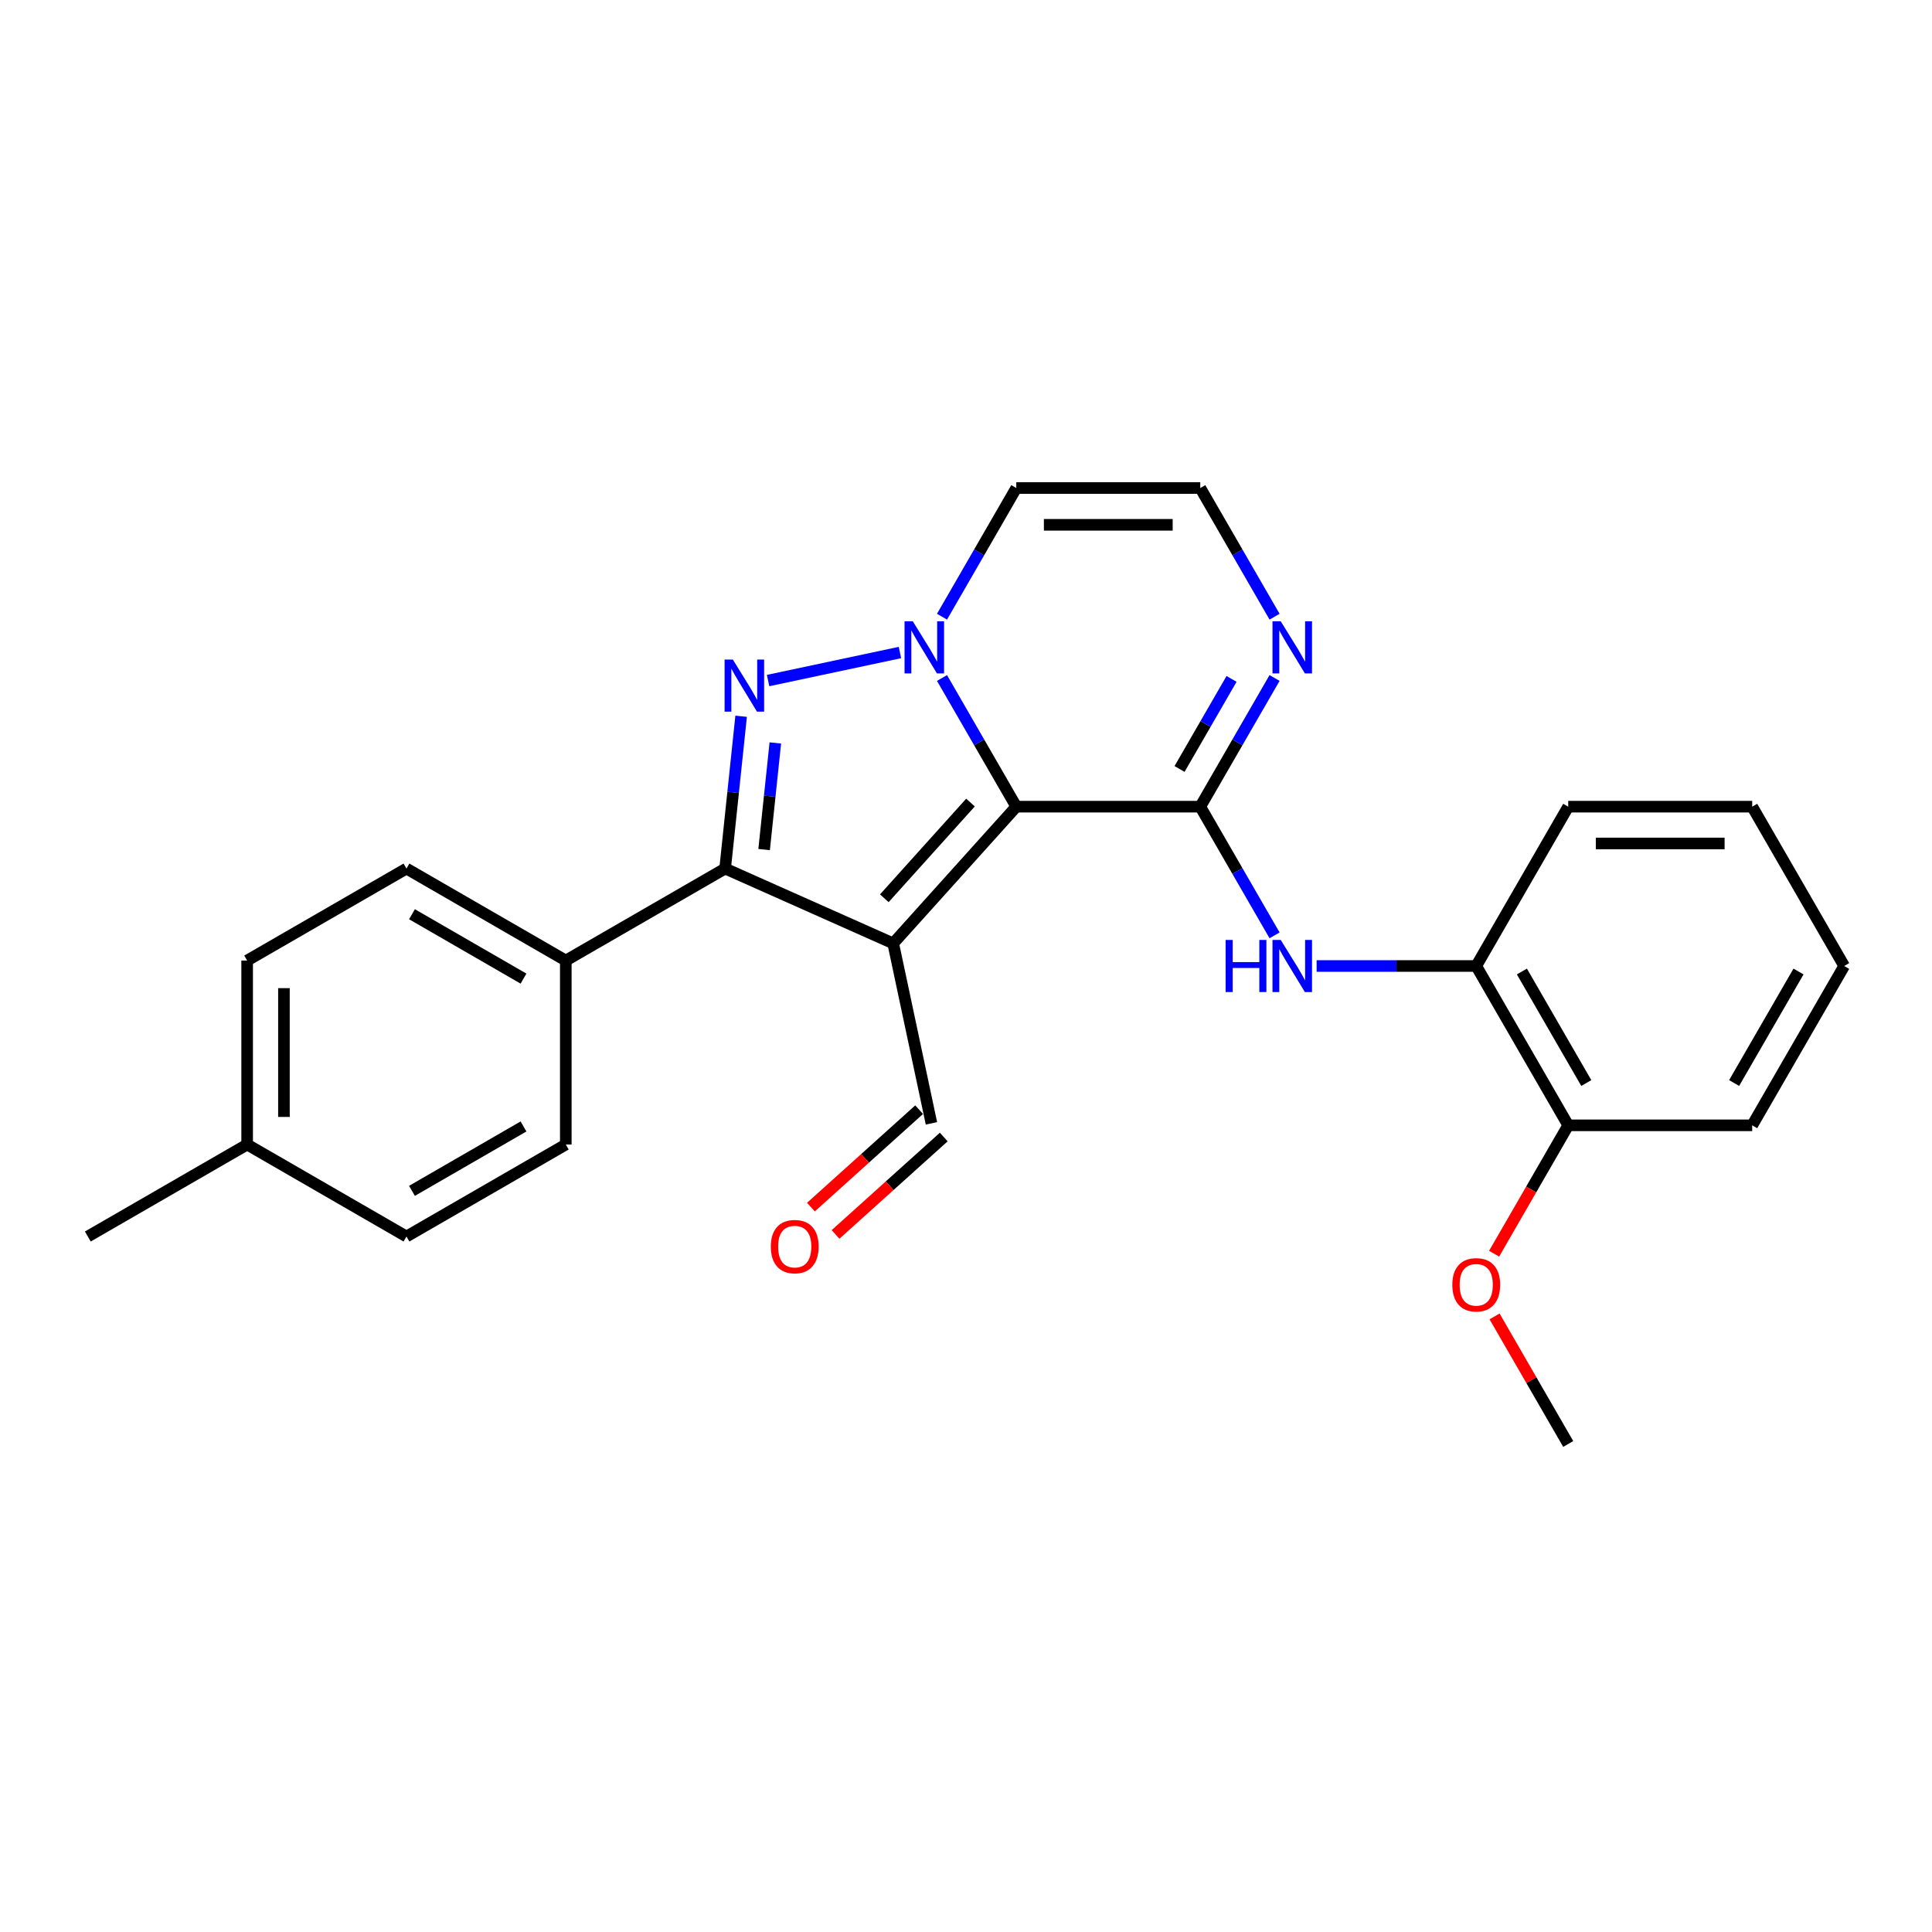 <?xml version='1.0' encoding='iso-8859-1'?>
<svg version='1.1' baseProfile='full'
              xmlns='http://www.w3.org/2000/svg'
                      xmlns:rdkit='http://www.rdkit.org/xml'
                      xmlns:xlink='http://www.w3.org/1999/xlink'
                  xml:space='preserve'
width='1000px' height='1000px' viewBox='0 0 1000 1000'>
<!-- END OF HEADER -->
<rect style='opacity:1.0;fill:#FFFFFF;stroke:none' width='1000' height='1000' x='0' y='0'> </rect>
<path class='bond-0' d='M 526.033,417.533 L 462.316,488.299' style='fill:none;fill-rule:evenodd;stroke:#000000;stroke-width:6px;stroke-linecap:butt;stroke-linejoin:miter;stroke-opacity:1' />
<path class='bond-0' d='M 502.323,415.404 L 457.72,464.94' style='fill:none;fill-rule:evenodd;stroke:#000000;stroke-width:6px;stroke-linecap:butt;stroke-linejoin:miter;stroke-opacity:1' />
<path class='bond-1' d='M 526.033,417.533 L 506.807,384.231' style='fill:none;fill-rule:evenodd;stroke:#000000;stroke-width:6px;stroke-linecap:butt;stroke-linejoin:miter;stroke-opacity:1' />
<path class='bond-1' d='M 506.807,384.231 L 487.58,350.93' style='fill:none;fill-rule:evenodd;stroke:#0000FF;stroke-width:6px;stroke-linecap:butt;stroke-linejoin:miter;stroke-opacity:1' />
<path class='bond-3' d='M 526.033,417.533 L 621.258,417.533' style='fill:none;fill-rule:evenodd;stroke:#000000;stroke-width:6px;stroke-linecap:butt;stroke-linejoin:miter;stroke-opacity:1' />
<path class='bond-4' d='M 462.316,488.299 L 375.323,449.567' style='fill:none;fill-rule:evenodd;stroke:#000000;stroke-width:6px;stroke-linecap:butt;stroke-linejoin:miter;stroke-opacity:1' />
<path class='bond-11' d='M 462.316,488.299 L 482.114,581.443' style='fill:none;fill-rule:evenodd;stroke:#000000;stroke-width:6px;stroke-linecap:butt;stroke-linejoin:miter;stroke-opacity:1' />
<path class='bond-2' d='M 465.813,337.746 L 397.563,352.253' style='fill:none;fill-rule:evenodd;stroke:#0000FF;stroke-width:6px;stroke-linecap:butt;stroke-linejoin:miter;stroke-opacity:1' />
<path class='bond-7' d='M 487.58,319.201 L 506.807,285.9' style='fill:none;fill-rule:evenodd;stroke:#0000FF;stroke-width:6px;stroke-linecap:butt;stroke-linejoin:miter;stroke-opacity:1' />
<path class='bond-7' d='M 506.807,285.9 L 526.033,252.598' style='fill:none;fill-rule:evenodd;stroke:#000000;stroke-width:6px;stroke-linecap:butt;stroke-linejoin:miter;stroke-opacity:1' />
<path class='bond-26' d='M 383.61,370.728 L 379.466,410.148' style='fill:none;fill-rule:evenodd;stroke:#0000FF;stroke-width:6px;stroke-linecap:butt;stroke-linejoin:miter;stroke-opacity:1' />
<path class='bond-26' d='M 379.466,410.148 L 375.323,449.567' style='fill:none;fill-rule:evenodd;stroke:#000000;stroke-width:6px;stroke-linecap:butt;stroke-linejoin:miter;stroke-opacity:1' />
<path class='bond-26' d='M 401.307,384.545 L 398.407,412.139' style='fill:none;fill-rule:evenodd;stroke:#0000FF;stroke-width:6px;stroke-linecap:butt;stroke-linejoin:miter;stroke-opacity:1' />
<path class='bond-26' d='M 398.407,412.139 L 395.507,439.732' style='fill:none;fill-rule:evenodd;stroke:#000000;stroke-width:6px;stroke-linecap:butt;stroke-linejoin:miter;stroke-opacity:1' />
<path class='bond-5' d='M 621.258,417.533 L 640.485,450.834' style='fill:none;fill-rule:evenodd;stroke:#000000;stroke-width:6px;stroke-linecap:butt;stroke-linejoin:miter;stroke-opacity:1' />
<path class='bond-5' d='M 640.485,450.834 L 659.711,484.136' style='fill:none;fill-rule:evenodd;stroke:#0000FF;stroke-width:6px;stroke-linecap:butt;stroke-linejoin:miter;stroke-opacity:1' />
<path class='bond-6' d='M 621.258,417.533 L 640.485,384.231' style='fill:none;fill-rule:evenodd;stroke:#000000;stroke-width:6px;stroke-linecap:butt;stroke-linejoin:miter;stroke-opacity:1' />
<path class='bond-6' d='M 640.485,384.231 L 659.711,350.93' style='fill:none;fill-rule:evenodd;stroke:#0000FF;stroke-width:6px;stroke-linecap:butt;stroke-linejoin:miter;stroke-opacity:1' />
<path class='bond-6' d='M 610.533,398.02 L 623.991,374.709' style='fill:none;fill-rule:evenodd;stroke:#000000;stroke-width:6px;stroke-linecap:butt;stroke-linejoin:miter;stroke-opacity:1' />
<path class='bond-6' d='M 623.991,374.709 L 637.45,351.398' style='fill:none;fill-rule:evenodd;stroke:#0000FF;stroke-width:6px;stroke-linecap:butt;stroke-linejoin:miter;stroke-opacity:1' />
<path class='bond-9' d='M 375.323,449.567 L 292.856,497.18' style='fill:none;fill-rule:evenodd;stroke:#000000;stroke-width:6px;stroke-linecap:butt;stroke-linejoin:miter;stroke-opacity:1' />
<path class='bond-10' d='M 681.479,500 L 722.787,500' style='fill:none;fill-rule:evenodd;stroke:#0000FF;stroke-width:6px;stroke-linecap:butt;stroke-linejoin:miter;stroke-opacity:1' />
<path class='bond-10' d='M 722.787,500 L 764.096,500' style='fill:none;fill-rule:evenodd;stroke:#000000;stroke-width:6px;stroke-linecap:butt;stroke-linejoin:miter;stroke-opacity:1' />
<path class='bond-8' d='M 659.711,319.201 L 640.485,285.9' style='fill:none;fill-rule:evenodd;stroke:#0000FF;stroke-width:6px;stroke-linecap:butt;stroke-linejoin:miter;stroke-opacity:1' />
<path class='bond-8' d='M 640.485,285.9 L 621.258,252.598' style='fill:none;fill-rule:evenodd;stroke:#000000;stroke-width:6px;stroke-linecap:butt;stroke-linejoin:miter;stroke-opacity:1' />
<path class='bond-27' d='M 526.033,252.598 L 621.258,252.598' style='fill:none;fill-rule:evenodd;stroke:#000000;stroke-width:6px;stroke-linecap:butt;stroke-linejoin:miter;stroke-opacity:1' />
<path class='bond-27' d='M 540.317,271.643 L 606.975,271.643' style='fill:none;fill-rule:evenodd;stroke:#000000;stroke-width:6px;stroke-linecap:butt;stroke-linejoin:miter;stroke-opacity:1' />
<path class='bond-14' d='M 292.856,497.18 L 210.389,449.567' style='fill:none;fill-rule:evenodd;stroke:#000000;stroke-width:6px;stroke-linecap:butt;stroke-linejoin:miter;stroke-opacity:1' />
<path class='bond-14' d='M 270.964,506.531 L 213.236,473.203' style='fill:none;fill-rule:evenodd;stroke:#000000;stroke-width:6px;stroke-linecap:butt;stroke-linejoin:miter;stroke-opacity:1' />
<path class='bond-15' d='M 292.856,497.18 L 292.856,592.405' style='fill:none;fill-rule:evenodd;stroke:#000000;stroke-width:6px;stroke-linecap:butt;stroke-linejoin:miter;stroke-opacity:1' />
<path class='bond-12' d='M 764.096,500 L 811.708,582.467' style='fill:none;fill-rule:evenodd;stroke:#000000;stroke-width:6px;stroke-linecap:butt;stroke-linejoin:miter;stroke-opacity:1' />
<path class='bond-12' d='M 787.731,502.848 L 821.06,560.575' style='fill:none;fill-rule:evenodd;stroke:#000000;stroke-width:6px;stroke-linecap:butt;stroke-linejoin:miter;stroke-opacity:1' />
<path class='bond-20' d='M 764.096,500 L 811.708,417.533' style='fill:none;fill-rule:evenodd;stroke:#000000;stroke-width:6px;stroke-linecap:butt;stroke-linejoin:miter;stroke-opacity:1' />
<path class='bond-13' d='M 475.742,574.366 L 447.739,599.58' style='fill:none;fill-rule:evenodd;stroke:#000000;stroke-width:6px;stroke-linecap:butt;stroke-linejoin:miter;stroke-opacity:1' />
<path class='bond-13' d='M 447.739,599.58 L 419.736,624.794' style='fill:none;fill-rule:evenodd;stroke:#FF0000;stroke-width:6px;stroke-linecap:butt;stroke-linejoin:miter;stroke-opacity:1' />
<path class='bond-13' d='M 488.486,588.519 L 460.483,613.733' style='fill:none;fill-rule:evenodd;stroke:#000000;stroke-width:6px;stroke-linecap:butt;stroke-linejoin:miter;stroke-opacity:1' />
<path class='bond-13' d='M 460.483,613.733 L 432.48,638.947' style='fill:none;fill-rule:evenodd;stroke:#FF0000;stroke-width:6px;stroke-linecap:butt;stroke-linejoin:miter;stroke-opacity:1' />
<path class='bond-19' d='M 811.708,582.467 L 792.526,615.692' style='fill:none;fill-rule:evenodd;stroke:#000000;stroke-width:6px;stroke-linecap:butt;stroke-linejoin:miter;stroke-opacity:1' />
<path class='bond-19' d='M 792.526,615.692 L 773.343,648.918' style='fill:none;fill-rule:evenodd;stroke:#FF0000;stroke-width:6px;stroke-linecap:butt;stroke-linejoin:miter;stroke-opacity:1' />
<path class='bond-21' d='M 811.708,582.467 L 906.933,582.467' style='fill:none;fill-rule:evenodd;stroke:#000000;stroke-width:6px;stroke-linecap:butt;stroke-linejoin:miter;stroke-opacity:1' />
<path class='bond-17' d='M 210.389,449.567 L 127.922,497.18' style='fill:none;fill-rule:evenodd;stroke:#000000;stroke-width:6px;stroke-linecap:butt;stroke-linejoin:miter;stroke-opacity:1' />
<path class='bond-16' d='M 292.856,592.405 L 210.389,640.017' style='fill:none;fill-rule:evenodd;stroke:#000000;stroke-width:6px;stroke-linecap:butt;stroke-linejoin:miter;stroke-opacity:1' />
<path class='bond-16' d='M 270.964,583.053 L 213.236,616.382' style='fill:none;fill-rule:evenodd;stroke:#000000;stroke-width:6px;stroke-linecap:butt;stroke-linejoin:miter;stroke-opacity:1' />
<path class='bond-18' d='M 210.389,640.017 L 127.922,592.405' style='fill:none;fill-rule:evenodd;stroke:#000000;stroke-width:6px;stroke-linecap:butt;stroke-linejoin:miter;stroke-opacity:1' />
<path class='bond-29' d='M 127.922,497.18 L 127.922,592.405' style='fill:none;fill-rule:evenodd;stroke:#000000;stroke-width:6px;stroke-linecap:butt;stroke-linejoin:miter;stroke-opacity:1' />
<path class='bond-29' d='M 146.967,511.463 L 146.967,578.121' style='fill:none;fill-rule:evenodd;stroke:#000000;stroke-width:6px;stroke-linecap:butt;stroke-linejoin:miter;stroke-opacity:1' />
<path class='bond-22' d='M 127.922,592.405 L 45.455,640.017' style='fill:none;fill-rule:evenodd;stroke:#000000;stroke-width:6px;stroke-linecap:butt;stroke-linejoin:miter;stroke-opacity:1' />
<path class='bond-23' d='M 773.585,681.37 L 792.646,714.386' style='fill:none;fill-rule:evenodd;stroke:#FF0000;stroke-width:6px;stroke-linecap:butt;stroke-linejoin:miter;stroke-opacity:1' />
<path class='bond-23' d='M 792.646,714.386 L 811.708,747.402' style='fill:none;fill-rule:evenodd;stroke:#000000;stroke-width:6px;stroke-linecap:butt;stroke-linejoin:miter;stroke-opacity:1' />
<path class='bond-24' d='M 811.708,417.533 L 906.933,417.533' style='fill:none;fill-rule:evenodd;stroke:#000000;stroke-width:6px;stroke-linecap:butt;stroke-linejoin:miter;stroke-opacity:1' />
<path class='bond-24' d='M 825.992,436.578 L 892.649,436.578' style='fill:none;fill-rule:evenodd;stroke:#000000;stroke-width:6px;stroke-linecap:butt;stroke-linejoin:miter;stroke-opacity:1' />
<path class='bond-28' d='M 906.933,582.467 L 954.545,500' style='fill:none;fill-rule:evenodd;stroke:#000000;stroke-width:6px;stroke-linecap:butt;stroke-linejoin:miter;stroke-opacity:1' />
<path class='bond-28' d='M 897.581,560.575 L 930.91,502.848' style='fill:none;fill-rule:evenodd;stroke:#000000;stroke-width:6px;stroke-linecap:butt;stroke-linejoin:miter;stroke-opacity:1' />
<path class='bond-25' d='M 906.933,417.533 L 954.545,500' style='fill:none;fill-rule:evenodd;stroke:#000000;stroke-width:6px;stroke-linecap:butt;stroke-linejoin:miter;stroke-opacity:1' />
<path  class='atom-2' d='M 472.46 321.582
L 481.297 335.866
Q 482.173 337.275, 483.582 339.827
Q 484.991 342.379, 485.068 342.531
L 485.068 321.582
L 488.648 321.582
L 488.648 348.549
L 484.953 348.549
L 475.469 332.933
Q 474.364 331.104, 473.184 329.009
Q 472.041 326.914, 471.698 326.267
L 471.698 348.549
L 468.194 348.549
L 468.194 321.582
L 472.46 321.582
' fill='#0000FF'/>
<path  class='atom-3' d='M 379.316 341.38
L 388.153 355.664
Q 389.029 357.073, 390.438 359.625
Q 391.847 362.177, 391.924 362.33
L 391.924 341.38
L 395.504 341.38
L 395.504 368.348
L 391.809 368.348
L 382.325 352.731
Q 381.22 350.903, 380.04 348.808
Q 378.897 346.713, 378.554 346.065
L 378.554 368.348
L 375.05 368.348
L 375.05 341.38
L 379.316 341.38
' fill='#0000FF'/>
<path  class='atom-6' d='M 634.38 486.516
L 638.037 486.516
L 638.037 497.981
L 651.826 497.981
L 651.826 486.516
L 655.482 486.516
L 655.482 513.484
L 651.826 513.484
L 651.826 501.028
L 638.037 501.028
L 638.037 513.484
L 634.38 513.484
L 634.38 486.516
' fill='#0000FF'/>
<path  class='atom-6' d='M 662.91 486.516
L 671.747 500.8
Q 672.623 502.209, 674.032 504.761
Q 675.441 507.313, 675.517 507.466
L 675.517 486.516
L 679.098 486.516
L 679.098 513.484
L 675.403 513.484
L 665.919 497.867
Q 664.814 496.039, 663.633 493.944
Q 662.491 491.849, 662.148 491.201
L 662.148 513.484
L 658.644 513.484
L 658.644 486.516
L 662.91 486.516
' fill='#0000FF'/>
<path  class='atom-7' d='M 662.91 321.582
L 671.747 335.866
Q 672.623 337.275, 674.032 339.827
Q 675.441 342.379, 675.517 342.531
L 675.517 321.582
L 679.098 321.582
L 679.098 348.549
L 675.403 348.549
L 665.919 332.933
Q 664.814 331.104, 663.633 329.009
Q 662.491 326.914, 662.148 326.267
L 662.148 348.549
L 658.644 348.549
L 658.644 321.582
L 662.91 321.582
' fill='#0000FF'/>
<path  class='atom-14' d='M 398.969 645.237
Q 398.969 638.761, 402.168 635.143
Q 405.368 631.524, 411.348 631.524
Q 417.328 631.524, 420.528 635.143
Q 423.727 638.761, 423.727 645.237
Q 423.727 651.788, 420.49 655.521
Q 417.252 659.216, 411.348 659.216
Q 405.406 659.216, 402.168 655.521
Q 398.969 651.826, 398.969 645.237
M 411.348 656.169
Q 415.462 656.169, 417.671 653.426
Q 419.918 650.646, 419.918 645.237
Q 419.918 639.942, 417.671 637.276
Q 415.462 634.572, 411.348 634.572
Q 407.234 634.572, 404.987 637.238
Q 402.778 639.904, 402.778 645.237
Q 402.778 650.684, 404.987 653.426
Q 407.234 656.169, 411.348 656.169
' fill='#FF0000'/>
<path  class='atom-20' d='M 751.716 665.011
Q 751.716 658.535, 754.916 654.917
Q 758.116 651.298, 764.096 651.298
Q 770.076 651.298, 773.275 654.917
Q 776.475 658.535, 776.475 665.011
Q 776.475 671.562, 773.237 675.295
Q 770 678.99, 764.096 678.99
Q 758.154 678.99, 754.916 675.295
Q 751.716 671.6, 751.716 665.011
M 764.096 675.942
Q 768.209 675.942, 770.419 673.2
Q 772.666 670.419, 772.666 665.011
Q 772.666 659.716, 770.419 657.05
Q 768.209 654.345, 764.096 654.345
Q 759.982 654.345, 757.735 657.012
Q 755.525 659.678, 755.525 665.011
Q 755.525 670.457, 757.735 673.2
Q 759.982 675.942, 764.096 675.942
' fill='#FF0000'/>
</svg>
